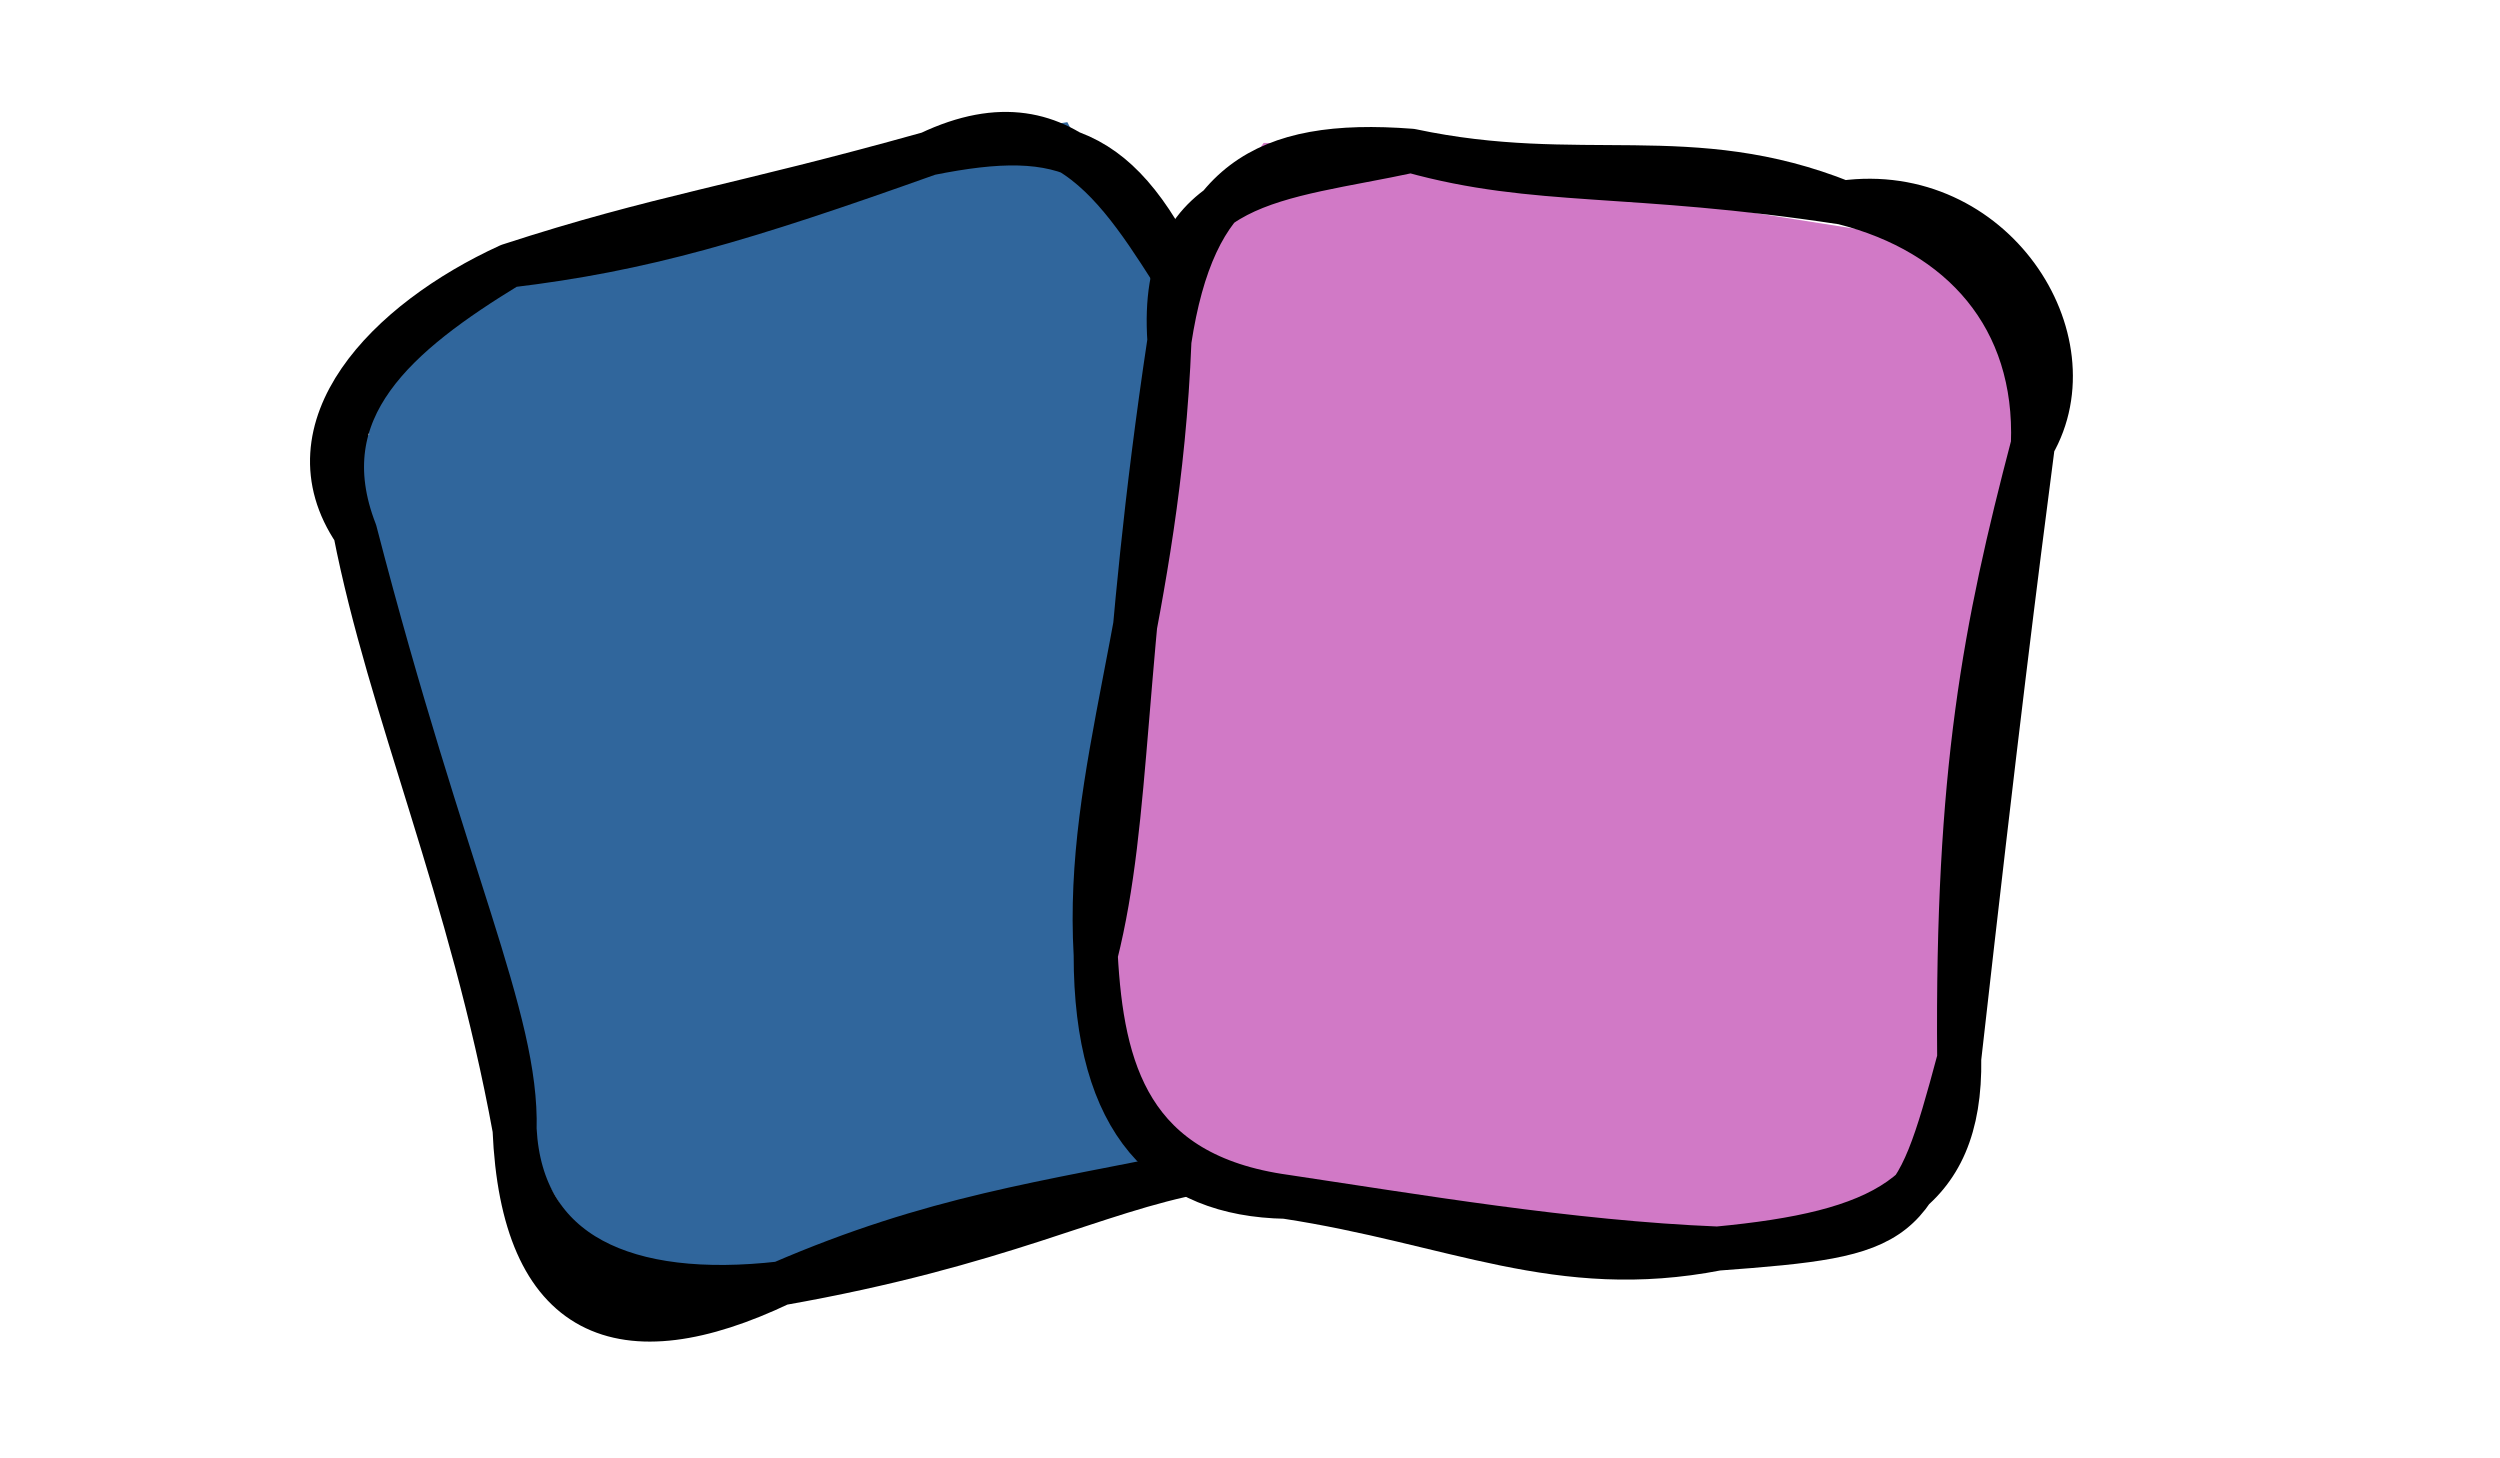 <?xml version="1.0" encoding="UTF-8" standalone="no"?>
<!DOCTYPE svg PUBLIC "-//W3C//DTD SVG 1.1//EN" "http://www.w3.org/Graphics/SVG/1.1/DTD/svg11.dtd">
<!-- Created with Vectornator (http://vectornator.io/) -->
<svg height="100%" stroke-miterlimit="10" style="fill-rule:nonzero;clip-rule:evenodd;stroke-linecap:round;stroke-linejoin:round;" version="1.1" viewBox="0 0 170.1 99.225" width="100%" xml:space="preserve" xmlns="http://www.w3.org/2000/svg" xmlns:vectornator="http://vectornator.io" xmlns:xlink="http://www.w3.org/1999/xlink">
<defs/>
<clipPath id="ArtboardFrame">
<rect height="99.225" width="170.1" x="0" y="0"/>
</clipPath>
<g clip-path="url(#ArtboardFrame)" id="layer1" vectornator:layerName="layer1">
<g opacity="1" vectornator:layerName="rect">
<clipPath clip-rule="nonzero" id="ClipPath">
<path d="M-88.688-24.919L300.99-128.897L300.99-128.897L352.598 64.517L352.598 64.517L-37.079 168.494L-37.079 168.494L-88.688-24.919L-88.688-24.919Z"/>
</clipPath>
<g clip-path="url(#ClipPath)">
<path d="M36.653 17.903L67.124 9.174L72.623 8.312L76.618 15.949L79.953 18.297L92.3 60.899L92.611 68.408L89.696 75.196L83.317 79.415L47.73 89.639L43.434 88.493L39.952 85.084L33.959 74.898L23.46 31.189L25.119 29.551L24.205 25.339L35.069 18.892" fill="#30669c" fill-rule="nonzero" opacity="1" stroke="none" vectornator:layerName="path"/>
<path d="M34.639 18.067C44.91 14.721 50.048 14.134 63.23 10.438M34.639 18.067C43.734 16.976 50.442 15 63.23 10.438M63.23 10.438C73.015 5.794 77 14.357 81.336 20.917M63.23 10.438C72.537 8.569 76.687 10.07 81.336 20.917M81.336 20.917C80.645 31.83 83.393 42.012 92.186 61.582M81.336 20.917C85.25 29.507 85.859 39.879 92.186 61.582M92.186 61.582C96.331 68.503 90.407 77.638 81.71 79.694M92.186 61.582C95.391 72.954 88.79 80.887 81.71 79.694M81.71 79.694C70.908 81.924 63.597 82.804 53.119 87.323M81.71 79.694C74.402 81.054 68.169 84.666 53.119 87.323M53.119 87.323C42.276 92.483 35.56 89.773 35.012 76.838M53.119 87.323C42.601 88.52 35.463 85.366 35.012 76.838M35.012 76.838C35.212 69.269 30.31 59.887 24.161 36.173M35.012 76.838C32.076 60.774 26.516 48.229 24.161 36.173M24.161 36.173C19.377 29.127 26.308 21.874 34.639 18.067M24.161 36.173C20.907 27.787 27.042 22.703 34.639 18.067" fill="none" opacity="1" stroke="#000000" stroke-linecap="round" stroke-linejoin="miter" stroke-width="3" vectornator:layerName="path"/>
</g>
</g>
<g opacity="1" vectornator:layerName="rect">
<clipPath clip-rule="nonzero" id="ClipPath_2">
<path d="M-87.88-84.833L312.556-36.764L312.556-36.764L288.697 161.99L288.697 161.99L-111.739 113.921L-111.739 113.921L-87.88-84.833L-87.88-84.833Z"/>
</clipPath>
<g clip-path="url(#ClipPath_2)">
<path d="M98.118 11.137L130.334 16.213L133.298 18.707L135.051 21.282L138.663 29.648L132.696 70.132L132.221 76.21L128.974 82.864L117.211 84.293L82.96 80.325L77.958 77.77L76.2 71.498L74.802 67.787L81.239 20.843L81.343 16.134L85.98 9.725L97.966 9.819" fill="#d179c6" fill-rule="nonzero" opacity="1" stroke="none" vectornator:layerName="path"/>
<path d="M96.017 10.258C107.568 12.717 115.04 9.625 125.397 13.785M96.017 10.258C104.578 12.638 110.811 11.565 125.397 13.785M125.397 13.785C133.464 15.818 138.654 21.609 138.321 30.234M125.397 13.785C135.575 12.392 142.45 23.084 138.321 30.234M138.321 30.234C135.046 42.729 133.141 52.488 133.305 72.022M138.321 30.234C137.135 39.361 135.85 49.436 133.305 72.022M133.305 72.022C133.448 81.4 127.873 83.911 116.854 84.953M133.305 72.022C130.224 83.521 129.736 84.006 116.854 84.953M116.854 84.953C106.001 87.065 98.929 83.171 87.474 81.426M116.854 84.953C106.832 84.55 96.106 82.711 87.474 81.426M87.474 81.426C76.794 79.955 74.972 72.733 74.552 64.969M87.474 81.426C79.439 81.277 74.546 76.467 74.552 64.969M74.552 64.969C73.836 52.365 78.823 41.971 79.568 23.181M74.552 64.969C76.913 55.552 76.237 45.264 79.568 23.181M79.568 23.181C78.817 12.129 87.104 12.195 96.017 10.258M79.568 23.181C81.201 12.536 85.859 9.477 96.017 10.258" fill="none" opacity="1" stroke="#000000" stroke-linecap="round" stroke-linejoin="miter" stroke-width="3" vectornator:layerName="path"/>
</g>
</g>
</g>
</svg>
